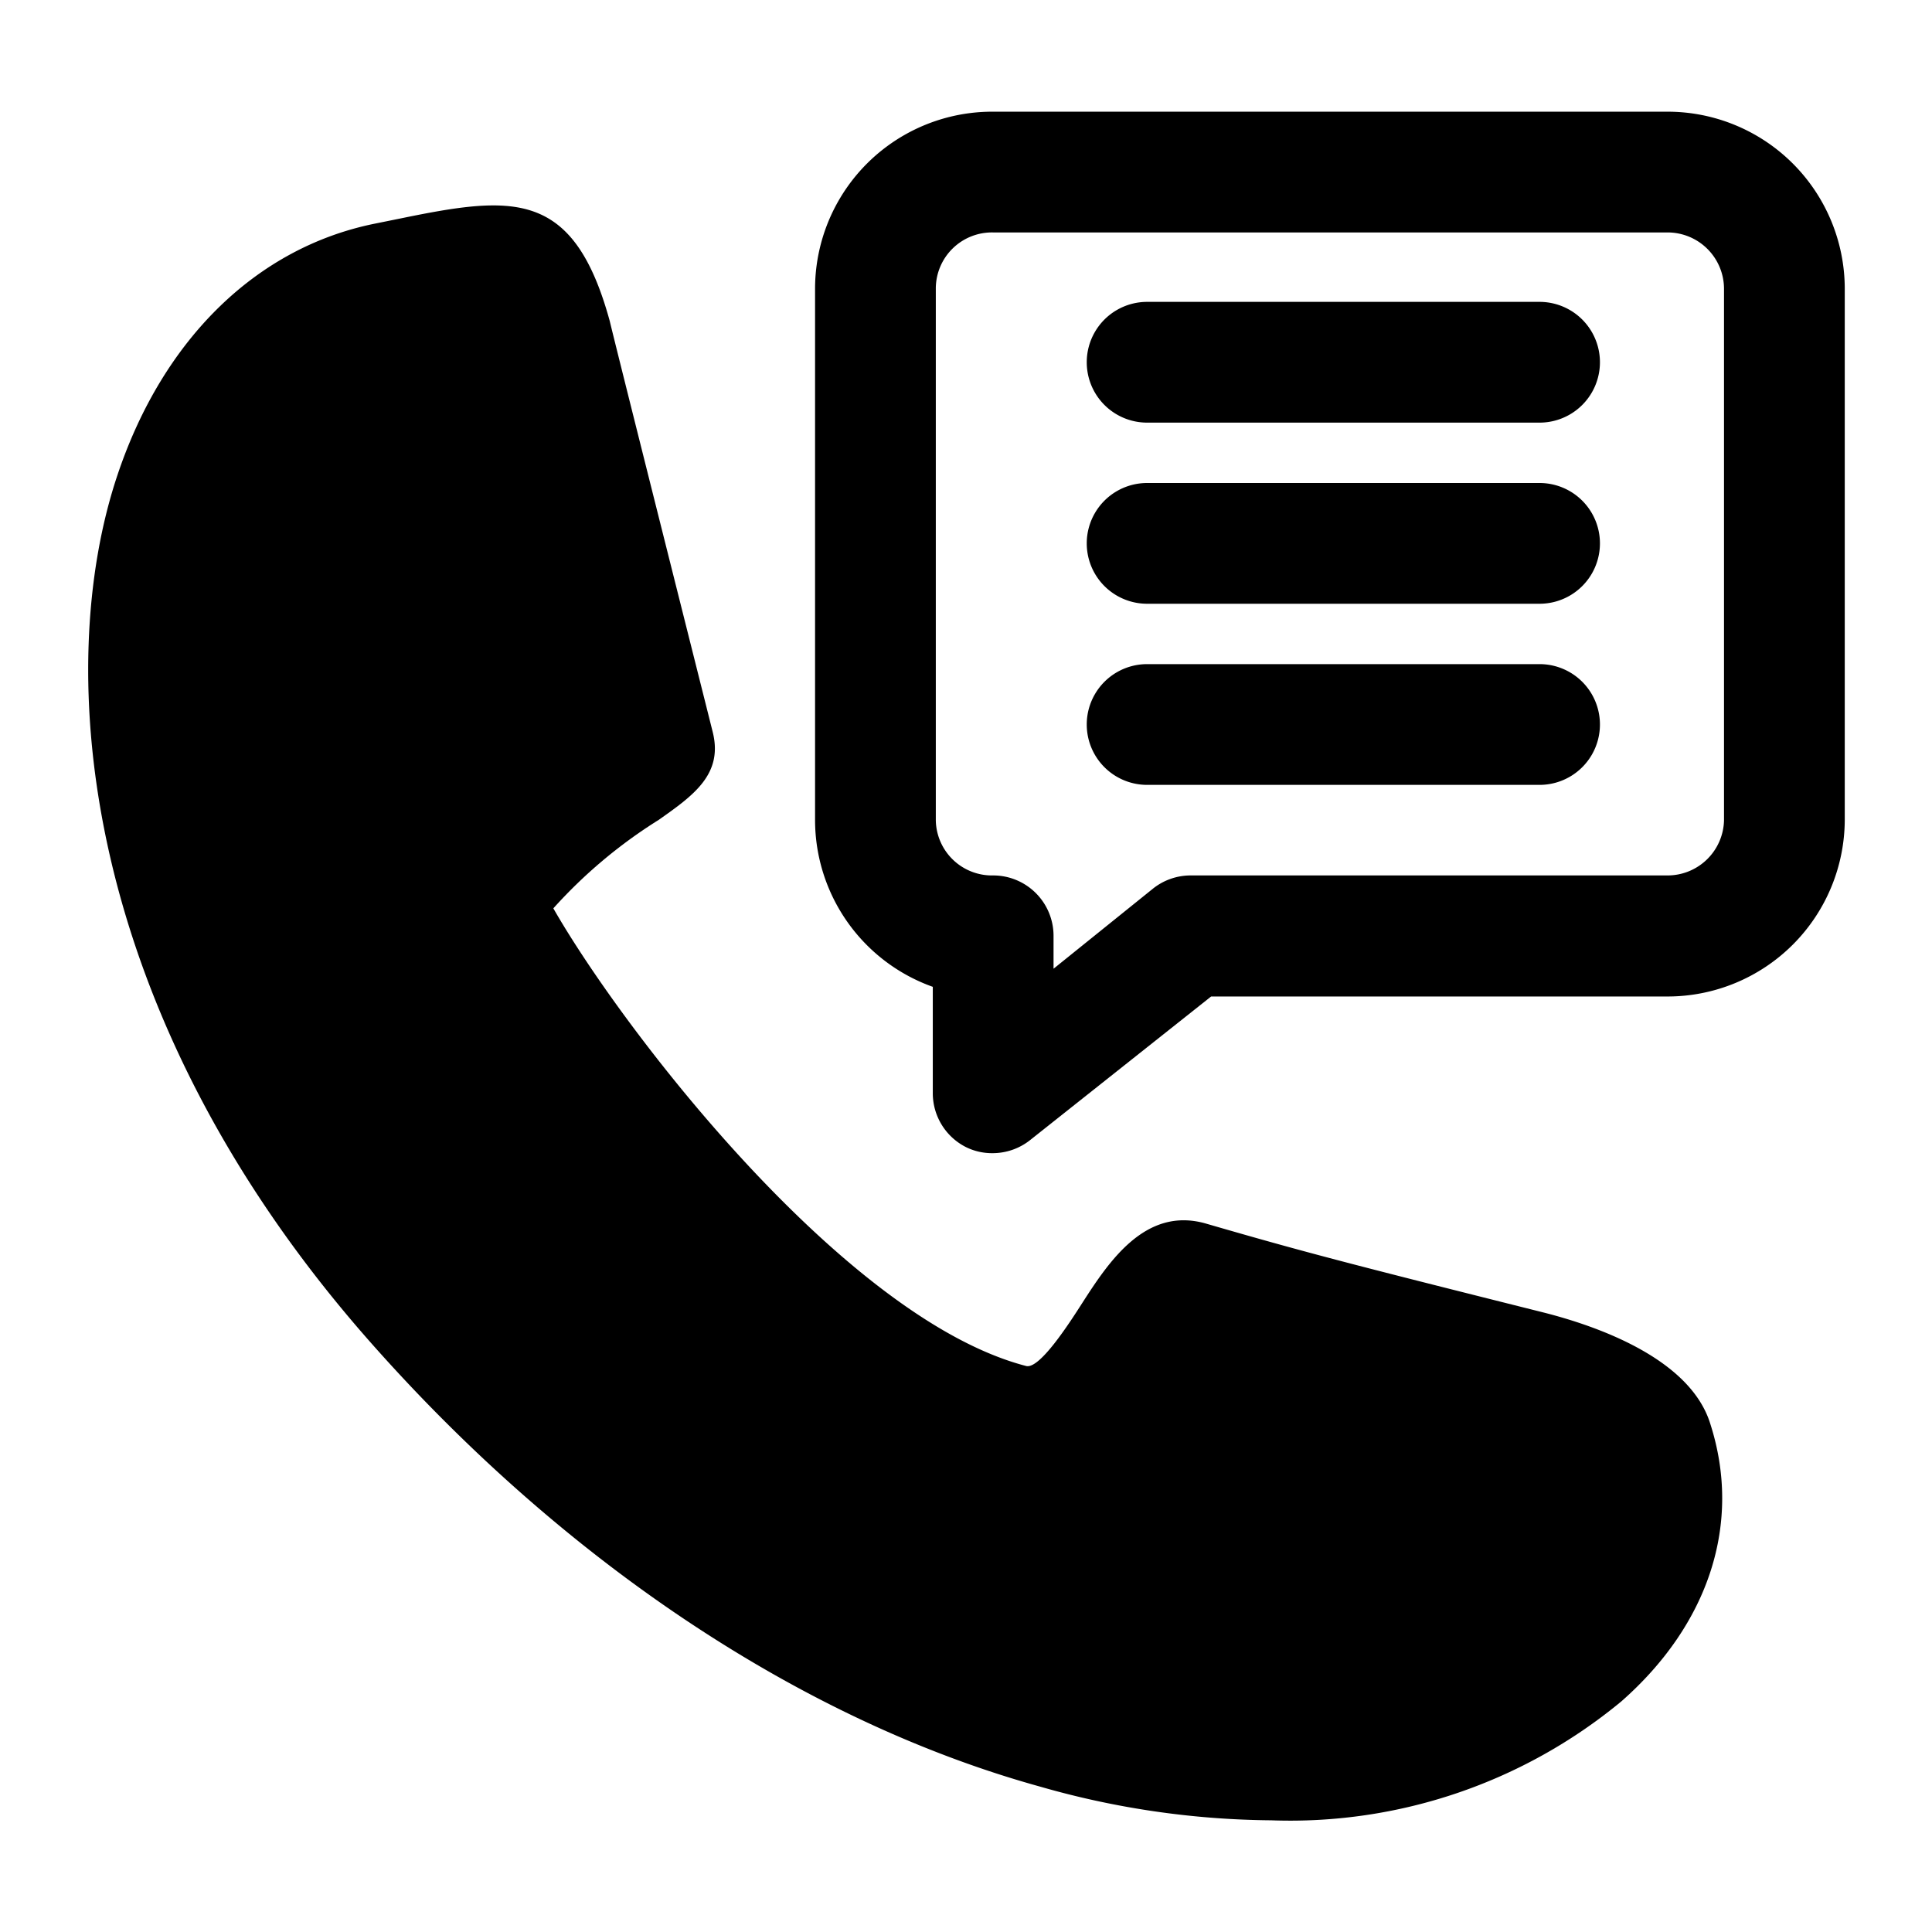 <svg viewBox="0 0 64 64" xmlns="http://www.w3.org/2000/svg"><path d="m34.44 59.18a28.47 28.47 0 0 0 7.67 1.12 17.21 17.21 0 0 0 11.6-3.94c2.9-2.55 4-5.9 2.95-9.18-.66-2.18-3.77-3.26-5.56-3.71-6.5-1.63-7.92-2-11.16-2.94-2-.57-3.21 1.27-4.08 2.62-.46.72-1.43 2.22-1.87 2.1-6-1.56-13.35-11.12-15.66-15.16a16.3 16.3 0 0 1 3.49-2.93c1.15-.81 2.14-1.51 1.79-2.91s-3.27-13-3.41-13.61c-1.2-4.38-3.2-4.17-6.95-3.4l-.84.17c-3.9.79-7 3.81-8.51 8.3-2.17 6.43-1.28 17.81 8.35 28.73 6.45 7.31 14.33 12.56 22.19 14.74z"/><path d="m30.9 32.69v3.54a2 2 0 0 0 1.1 1.77 1.94 1.94 0 0 0 .87.2 2 2 0 0 0 1.25-.43l6-4.76h15.12a5.87 5.87 0 0 0 5.87-5.86v-17.59a5.87 5.87 0 0 0 -5.87-5.86h-22.34a5.87 5.87 0 0 0 -5.9 5.86v17.62a5.87 5.87 0 0 0 3.9 5.51zm.1-23.13a1.86 1.86 0 0 1 1.9-1.86h22.34a1.87 1.87 0 0 1 1.87 1.86v17.62a1.87 1.87 0 0 1 -1.87 1.82h-15.8a2 2 0 0 0 -1.25.44l-3.29 2.65v-1.09a2 2 0 0 0 -2-2 1.86 1.86 0 0 1 -1.9-1.82z"/><path d="m38 14h13a2 2 0 0 0 0-4h-13a2 2 0 0 0 0 4z"/><path d="m38 20h13a2 2 0 0 0 0-4h-13a2 2 0 0 0 0 4z"/><path d="m38 26h13a2 2 0 0 0 0-4h-13a2 2 0 0 0 0 4z"/></svg>